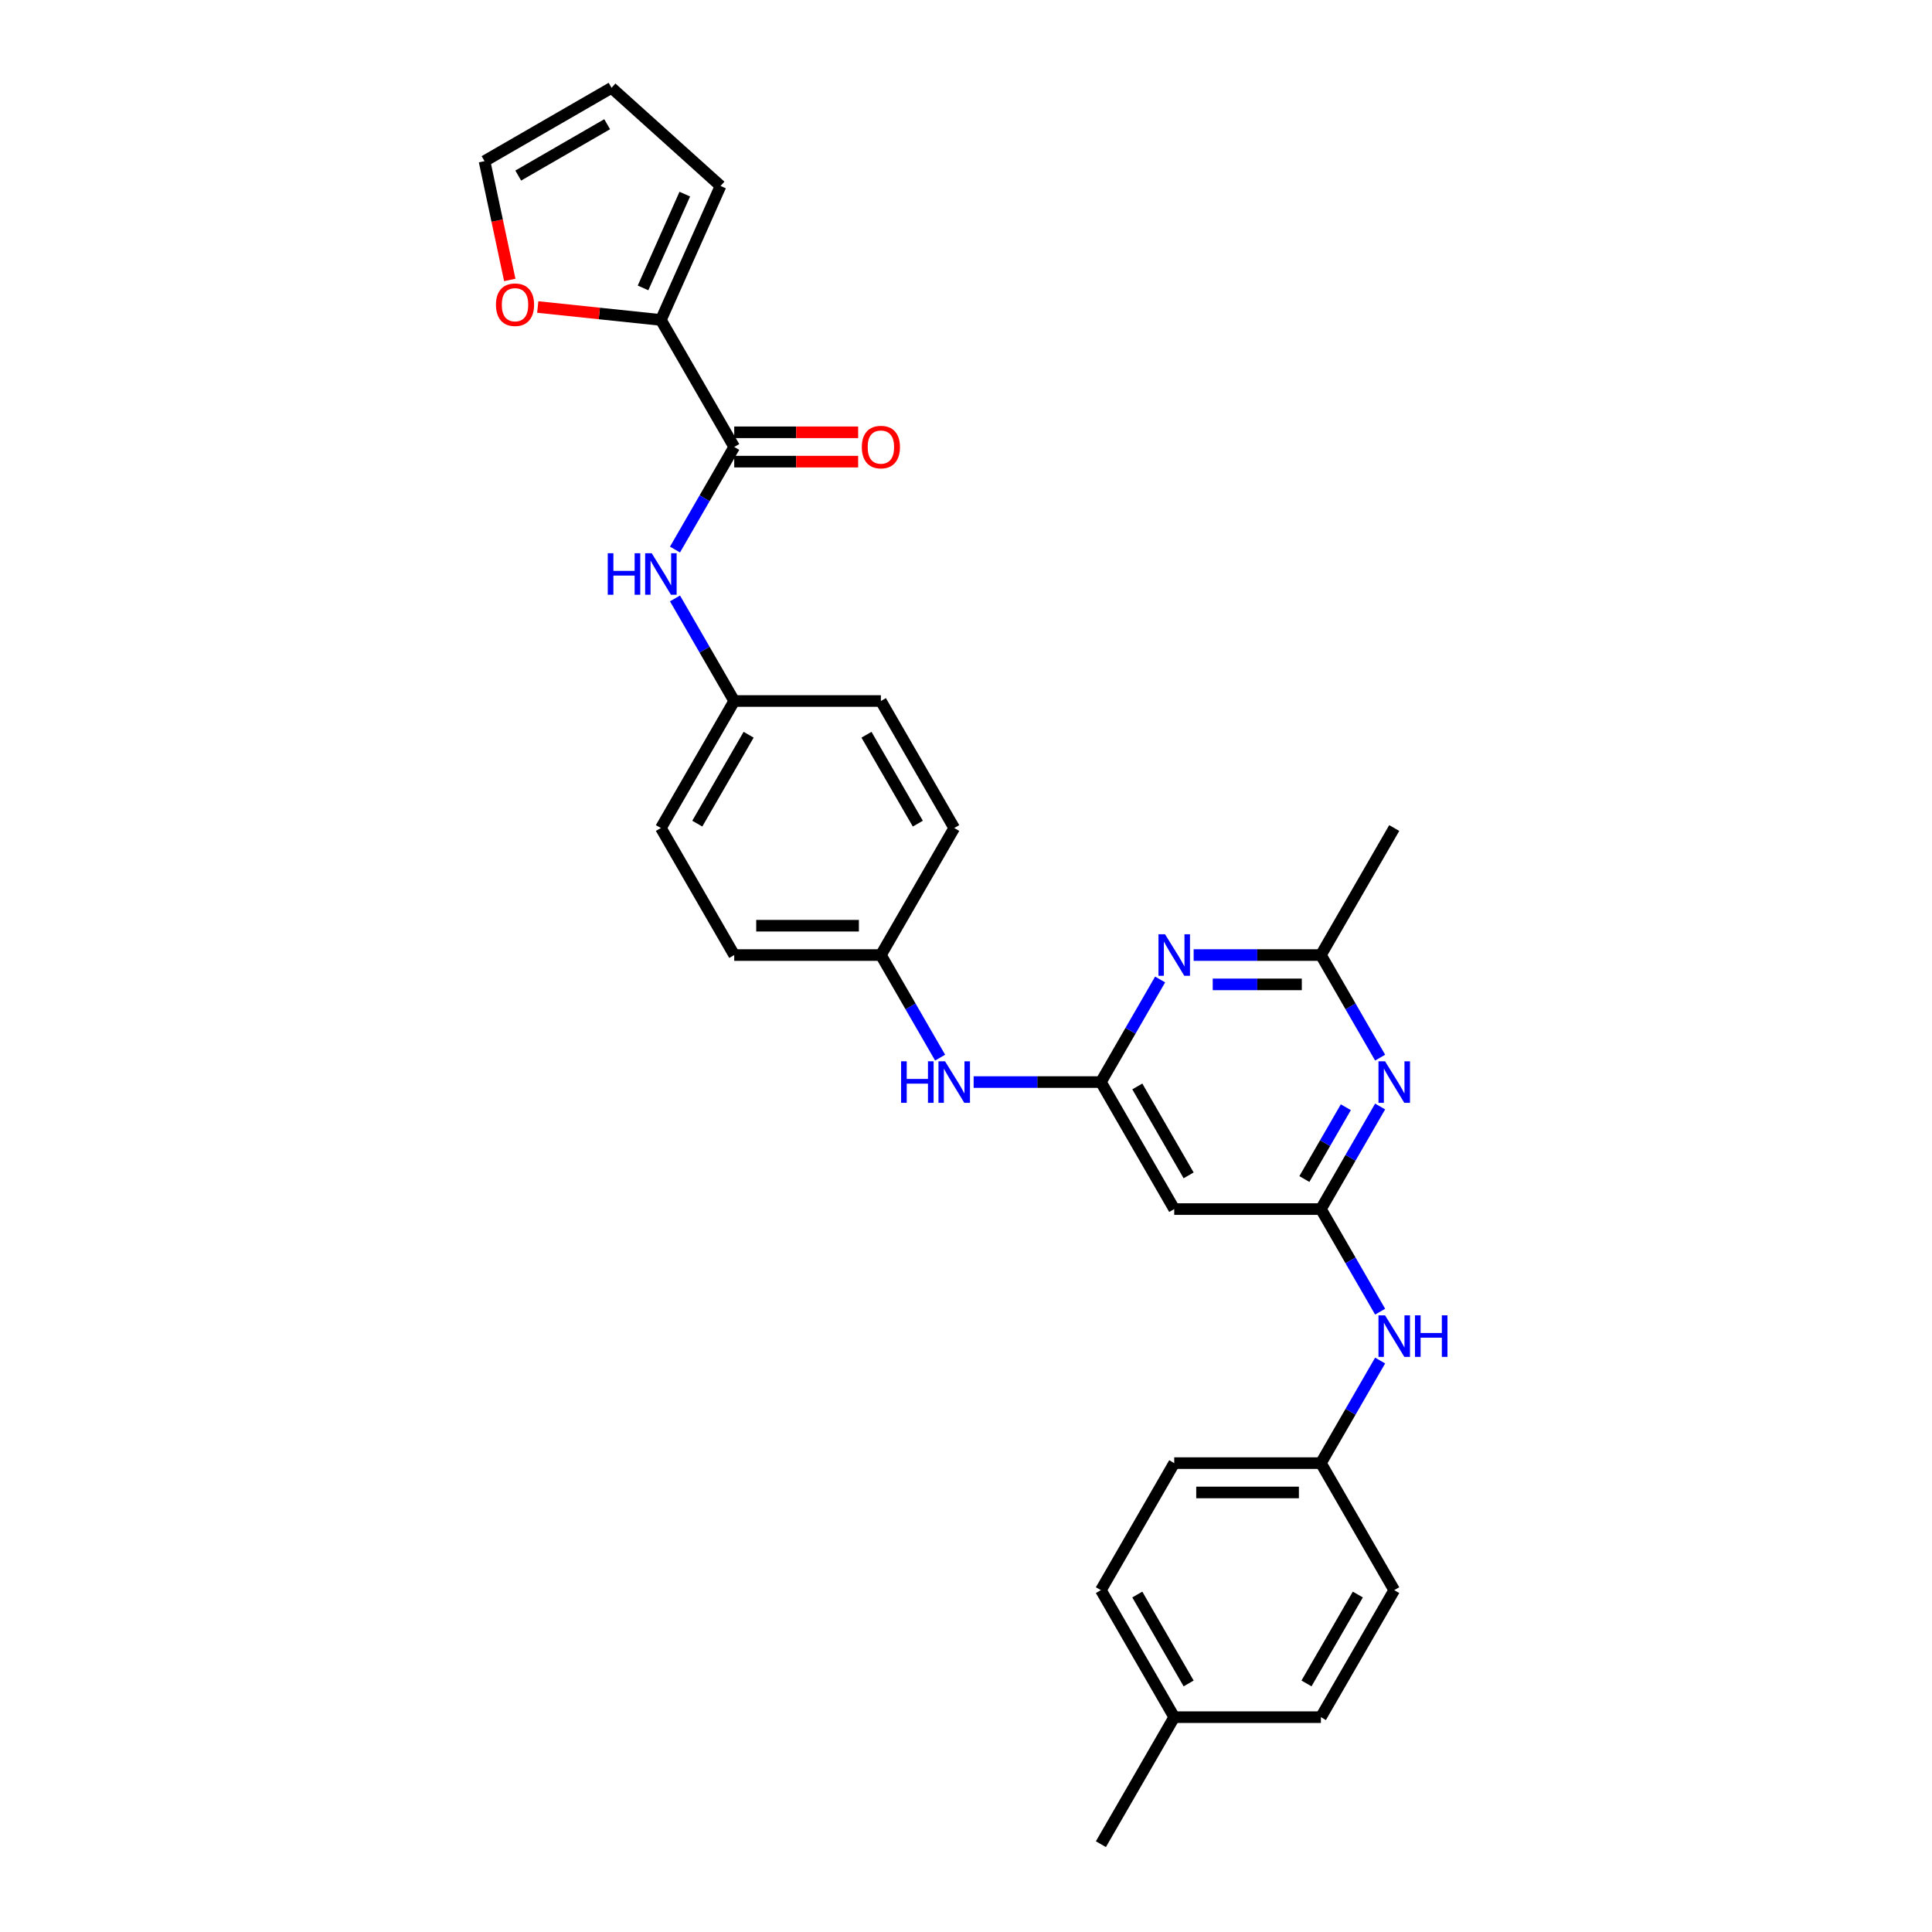<?xml version='1.0' encoding='iso-8859-1'?>
<svg version='1.1' baseProfile='full'
              xmlns='http://www.w3.org/2000/svg'
                      xmlns:rdkit='http://www.rdkit.org/xml'
                      xmlns:xlink='http://www.w3.org/1999/xlink'
                  xml:space='preserve'
width='1000px' height='1000px' viewBox='0 0 1000 1000'>
<!-- END OF HEADER -->
<rect style='opacity:1.0;fill:#FFFFFF;stroke:none' width='1000' height='1000' x='0' y='0'> </rect>
<path class='bond-2' d='M 569.821,560.075 L 585.149,533.526' style='fill:none;fill-rule:evenodd;stroke:#000000;stroke-width:6px;stroke-linecap:butt;stroke-linejoin:miter;stroke-opacity:1' />
<path class='bond-2' d='M 585.149,533.526 L 600.477,506.978' style='fill:none;fill-rule:evenodd;stroke:#0000FF;stroke-width:6px;stroke-linecap:butt;stroke-linejoin:miter;stroke-opacity:1' />
<path class='bond-6' d='M 569.821,560.075 L 607.779,625.82' style='fill:none;fill-rule:evenodd;stroke:#000000;stroke-width:6px;stroke-linecap:butt;stroke-linejoin:miter;stroke-opacity:1' />
<path class='bond-6' d='M 588.664,562.345 L 615.234,608.367' style='fill:none;fill-rule:evenodd;stroke:#000000;stroke-width:6px;stroke-linecap:butt;stroke-linejoin:miter;stroke-opacity:1' />
<path class='bond-8' d='M 569.821,560.075 L 536.889,560.075' style='fill:none;fill-rule:evenodd;stroke:#000000;stroke-width:6px;stroke-linecap:butt;stroke-linejoin:miter;stroke-opacity:1' />
<path class='bond-8' d='M 536.889,560.075 L 503.956,560.075' style='fill:none;fill-rule:evenodd;stroke:#0000FF;stroke-width:6px;stroke-linecap:butt;stroke-linejoin:miter;stroke-opacity:1' />
<path class='bond-0' d='M 683.695,625.82 L 607.779,625.82' style='fill:none;fill-rule:evenodd;stroke:#000000;stroke-width:6px;stroke-linecap:butt;stroke-linejoin:miter;stroke-opacity:1' />
<path class='bond-1' d='M 683.695,625.82 L 699.023,599.271' style='fill:none;fill-rule:evenodd;stroke:#000000;stroke-width:6px;stroke-linecap:butt;stroke-linejoin:miter;stroke-opacity:1' />
<path class='bond-1' d='M 699.023,599.271 L 714.351,572.723' style='fill:none;fill-rule:evenodd;stroke:#0000FF;stroke-width:6px;stroke-linecap:butt;stroke-linejoin:miter;stroke-opacity:1' />
<path class='bond-1' d='M 675.144,610.264 L 685.874,591.68' style='fill:none;fill-rule:evenodd;stroke:#000000;stroke-width:6px;stroke-linecap:butt;stroke-linejoin:miter;stroke-opacity:1' />
<path class='bond-1' d='M 685.874,591.68 L 696.603,573.096' style='fill:none;fill-rule:evenodd;stroke:#0000FF;stroke-width:6px;stroke-linecap:butt;stroke-linejoin:miter;stroke-opacity:1' />
<path class='bond-9' d='M 683.695,625.82 L 699.023,652.369' style='fill:none;fill-rule:evenodd;stroke:#000000;stroke-width:6px;stroke-linecap:butt;stroke-linejoin:miter;stroke-opacity:1' />
<path class='bond-9' d='M 699.023,652.369 L 714.351,678.918' style='fill:none;fill-rule:evenodd;stroke:#0000FF;stroke-width:6px;stroke-linecap:butt;stroke-linejoin:miter;stroke-opacity:1' />
<path class='bond-29' d='M 714.351,547.428 L 699.023,520.879' style='fill:none;fill-rule:evenodd;stroke:#0000FF;stroke-width:6px;stroke-linecap:butt;stroke-linejoin:miter;stroke-opacity:1' />
<path class='bond-29' d='M 699.023,520.879 L 683.695,494.33' style='fill:none;fill-rule:evenodd;stroke:#000000;stroke-width:6px;stroke-linecap:butt;stroke-linejoin:miter;stroke-opacity:1' />
<path class='bond-5' d='M 617.83,494.33 L 650.763,494.33' style='fill:none;fill-rule:evenodd;stroke:#0000FF;stroke-width:6px;stroke-linecap:butt;stroke-linejoin:miter;stroke-opacity:1' />
<path class='bond-5' d='M 650.763,494.33 L 683.695,494.33' style='fill:none;fill-rule:evenodd;stroke:#000000;stroke-width:6px;stroke-linecap:butt;stroke-linejoin:miter;stroke-opacity:1' />
<path class='bond-5' d='M 627.71,509.513 L 650.763,509.513' style='fill:none;fill-rule:evenodd;stroke:#0000FF;stroke-width:6px;stroke-linecap:butt;stroke-linejoin:miter;stroke-opacity:1' />
<path class='bond-5' d='M 650.763,509.513 L 673.815,509.513' style='fill:none;fill-rule:evenodd;stroke:#000000;stroke-width:6px;stroke-linecap:butt;stroke-linejoin:miter;stroke-opacity:1' />
<path class='bond-3' d='M 380.031,231.35 L 364.704,257.899' style='fill:none;fill-rule:evenodd;stroke:#000000;stroke-width:6px;stroke-linecap:butt;stroke-linejoin:miter;stroke-opacity:1' />
<path class='bond-3' d='M 364.704,257.899 L 349.376,284.447' style='fill:none;fill-rule:evenodd;stroke:#0000FF;stroke-width:6px;stroke-linecap:butt;stroke-linejoin:miter;stroke-opacity:1' />
<path class='bond-4' d='M 380.031,231.35 L 342.074,165.605' style='fill:none;fill-rule:evenodd;stroke:#000000;stroke-width:6px;stroke-linecap:butt;stroke-linejoin:miter;stroke-opacity:1' />
<path class='bond-12' d='M 380.031,238.941 L 412.106,238.941' style='fill:none;fill-rule:evenodd;stroke:#000000;stroke-width:6px;stroke-linecap:butt;stroke-linejoin:miter;stroke-opacity:1' />
<path class='bond-12' d='M 412.106,238.941 L 444.18,238.941' style='fill:none;fill-rule:evenodd;stroke:#FF0000;stroke-width:6px;stroke-linecap:butt;stroke-linejoin:miter;stroke-opacity:1' />
<path class='bond-12' d='M 380.031,223.758 L 412.106,223.758' style='fill:none;fill-rule:evenodd;stroke:#000000;stroke-width:6px;stroke-linecap:butt;stroke-linejoin:miter;stroke-opacity:1' />
<path class='bond-12' d='M 412.106,223.758 L 444.18,223.758' style='fill:none;fill-rule:evenodd;stroke:#FF0000;stroke-width:6px;stroke-linecap:butt;stroke-linejoin:miter;stroke-opacity:1' />
<path class='bond-10' d='M 342.074,165.605 L 310.207,162.255' style='fill:none;fill-rule:evenodd;stroke:#000000;stroke-width:6px;stroke-linecap:butt;stroke-linejoin:miter;stroke-opacity:1' />
<path class='bond-10' d='M 310.207,162.255 L 278.341,158.906' style='fill:none;fill-rule:evenodd;stroke:#FF0000;stroke-width:6px;stroke-linecap:butt;stroke-linejoin:miter;stroke-opacity:1' />
<path class='bond-11' d='M 342.074,165.605 L 372.951,96.252' style='fill:none;fill-rule:evenodd;stroke:#000000;stroke-width:6px;stroke-linecap:butt;stroke-linejoin:miter;stroke-opacity:1' />
<path class='bond-11' d='M 332.835,149.026 L 354.449,100.48' style='fill:none;fill-rule:evenodd;stroke:#000000;stroke-width:6px;stroke-linecap:butt;stroke-linejoin:miter;stroke-opacity:1' />
<path class='bond-27' d='M 683.695,494.33 L 721.653,428.585' style='fill:none;fill-rule:evenodd;stroke:#000000;stroke-width:6px;stroke-linecap:butt;stroke-linejoin:miter;stroke-opacity:1' />
<path class='bond-7' d='M 349.376,309.742 L 364.704,336.291' style='fill:none;fill-rule:evenodd;stroke:#0000FF;stroke-width:6px;stroke-linecap:butt;stroke-linejoin:miter;stroke-opacity:1' />
<path class='bond-7' d='M 364.704,336.291 L 380.031,362.84' style='fill:none;fill-rule:evenodd;stroke:#000000;stroke-width:6px;stroke-linecap:butt;stroke-linejoin:miter;stroke-opacity:1' />
<path class='bond-16' d='M 486.603,547.428 L 471.275,520.879' style='fill:none;fill-rule:evenodd;stroke:#0000FF;stroke-width:6px;stroke-linecap:butt;stroke-linejoin:miter;stroke-opacity:1' />
<path class='bond-16' d='M 471.275,520.879 L 455.947,494.33' style='fill:none;fill-rule:evenodd;stroke:#000000;stroke-width:6px;stroke-linecap:butt;stroke-linejoin:miter;stroke-opacity:1' />
<path class='bond-17' d='M 714.351,704.213 L 699.023,730.762' style='fill:none;fill-rule:evenodd;stroke:#0000FF;stroke-width:6px;stroke-linecap:butt;stroke-linejoin:miter;stroke-opacity:1' />
<path class='bond-17' d='M 699.023,730.762 L 683.695,757.31' style='fill:none;fill-rule:evenodd;stroke:#000000;stroke-width:6px;stroke-linecap:butt;stroke-linejoin:miter;stroke-opacity:1' />
<path class='bond-13' d='M 263.859,144.9 L 257.325,114.156' style='fill:none;fill-rule:evenodd;stroke:#FF0000;stroke-width:6px;stroke-linecap:butt;stroke-linejoin:miter;stroke-opacity:1' />
<path class='bond-13' d='M 257.325,114.156 L 250.79,83.412' style='fill:none;fill-rule:evenodd;stroke:#000000;stroke-width:6px;stroke-linecap:butt;stroke-linejoin:miter;stroke-opacity:1' />
<path class='bond-14' d='M 372.951,96.252 L 316.535,45.455' style='fill:none;fill-rule:evenodd;stroke:#000000;stroke-width:6px;stroke-linecap:butt;stroke-linejoin:miter;stroke-opacity:1' />
<path class='bond-32' d='M 250.79,83.412 L 316.535,45.455' style='fill:none;fill-rule:evenodd;stroke:#000000;stroke-width:6px;stroke-linecap:butt;stroke-linejoin:miter;stroke-opacity:1' />
<path class='bond-32' d='M 268.243,90.868 L 314.265,64.297' style='fill:none;fill-rule:evenodd;stroke:#000000;stroke-width:6px;stroke-linecap:butt;stroke-linejoin:miter;stroke-opacity:1' />
<path class='bond-15' d='M 380.031,362.84 L 342.074,428.585' style='fill:none;fill-rule:evenodd;stroke:#000000;stroke-width:6px;stroke-linecap:butt;stroke-linejoin:miter;stroke-opacity:1' />
<path class='bond-15' d='M 387.487,380.293 L 360.916,426.315' style='fill:none;fill-rule:evenodd;stroke:#000000;stroke-width:6px;stroke-linecap:butt;stroke-linejoin:miter;stroke-opacity:1' />
<path class='bond-30' d='M 380.031,362.84 L 455.947,362.84' style='fill:none;fill-rule:evenodd;stroke:#000000;stroke-width:6px;stroke-linecap:butt;stroke-linejoin:miter;stroke-opacity:1' />
<path class='bond-22' d='M 455.947,494.33 L 493.905,428.585' style='fill:none;fill-rule:evenodd;stroke:#000000;stroke-width:6px;stroke-linecap:butt;stroke-linejoin:miter;stroke-opacity:1' />
<path class='bond-24' d='M 455.947,494.33 L 380.031,494.33' style='fill:none;fill-rule:evenodd;stroke:#000000;stroke-width:6px;stroke-linecap:butt;stroke-linejoin:miter;stroke-opacity:1' />
<path class='bond-24' d='M 444.56,479.147 L 391.419,479.147' style='fill:none;fill-rule:evenodd;stroke:#000000;stroke-width:6px;stroke-linecap:butt;stroke-linejoin:miter;stroke-opacity:1' />
<path class='bond-21' d='M 683.695,757.31 L 721.653,823.055' style='fill:none;fill-rule:evenodd;stroke:#000000;stroke-width:6px;stroke-linecap:butt;stroke-linejoin:miter;stroke-opacity:1' />
<path class='bond-23' d='M 683.695,757.31 L 607.779,757.31' style='fill:none;fill-rule:evenodd;stroke:#000000;stroke-width:6px;stroke-linecap:butt;stroke-linejoin:miter;stroke-opacity:1' />
<path class='bond-23' d='M 672.307,772.493 L 619.166,772.493' style='fill:none;fill-rule:evenodd;stroke:#000000;stroke-width:6px;stroke-linecap:butt;stroke-linejoin:miter;stroke-opacity:1' />
<path class='bond-18' d='M 607.779,888.8 L 569.821,823.055' style='fill:none;fill-rule:evenodd;stroke:#000000;stroke-width:6px;stroke-linecap:butt;stroke-linejoin:miter;stroke-opacity:1' />
<path class='bond-18' d='M 615.234,871.347 L 588.664,825.326' style='fill:none;fill-rule:evenodd;stroke:#000000;stroke-width:6px;stroke-linecap:butt;stroke-linejoin:miter;stroke-opacity:1' />
<path class='bond-28' d='M 607.779,888.8 L 569.821,954.545' style='fill:none;fill-rule:evenodd;stroke:#000000;stroke-width:6px;stroke-linecap:butt;stroke-linejoin:miter;stroke-opacity:1' />
<path class='bond-31' d='M 607.779,888.8 L 683.695,888.8' style='fill:none;fill-rule:evenodd;stroke:#000000;stroke-width:6px;stroke-linecap:butt;stroke-linejoin:miter;stroke-opacity:1' />
<path class='bond-19' d='M 342.074,428.585 L 380.031,494.33' style='fill:none;fill-rule:evenodd;stroke:#000000;stroke-width:6px;stroke-linecap:butt;stroke-linejoin:miter;stroke-opacity:1' />
<path class='bond-20' d='M 455.947,362.84 L 493.905,428.585' style='fill:none;fill-rule:evenodd;stroke:#000000;stroke-width:6px;stroke-linecap:butt;stroke-linejoin:miter;stroke-opacity:1' />
<path class='bond-20' d='M 448.492,380.293 L 475.063,426.315' style='fill:none;fill-rule:evenodd;stroke:#000000;stroke-width:6px;stroke-linecap:butt;stroke-linejoin:miter;stroke-opacity:1' />
<path class='bond-26' d='M 721.653,823.055 L 683.695,888.8' style='fill:none;fill-rule:evenodd;stroke:#000000;stroke-width:6px;stroke-linecap:butt;stroke-linejoin:miter;stroke-opacity:1' />
<path class='bond-26' d='M 702.81,825.326 L 676.24,871.347' style='fill:none;fill-rule:evenodd;stroke:#000000;stroke-width:6px;stroke-linecap:butt;stroke-linejoin:miter;stroke-opacity:1' />
<path class='bond-25' d='M 607.779,757.31 L 569.821,823.055' style='fill:none;fill-rule:evenodd;stroke:#000000;stroke-width:6px;stroke-linecap:butt;stroke-linejoin:miter;stroke-opacity:1' />
<path  class='atom-2' d='M 716.9 549.325
L 723.945 560.713
Q 724.644 561.836, 725.767 563.871
Q 726.891 565.905, 726.952 566.027
L 726.952 549.325
L 729.806 549.325
L 729.806 570.825
L 726.861 570.825
L 719.299 558.375
Q 718.419 556.917, 717.477 555.247
Q 716.566 553.577, 716.293 553.06
L 716.293 570.825
L 713.499 570.825
L 713.499 549.325
L 716.9 549.325
' fill='#0000FF'/>
<path  class='atom-3' d='M 603.027 483.58
L 610.072 494.968
Q 610.77 496.091, 611.894 498.126
Q 613.017 500.16, 613.078 500.282
L 613.078 483.58
L 615.932 483.58
L 615.932 505.08
L 612.987 505.08
L 605.426 492.63
Q 604.545 491.172, 603.604 489.502
Q 602.693 487.832, 602.419 487.315
L 602.419 505.08
L 599.626 505.08
L 599.626 483.58
L 603.027 483.58
' fill='#0000FF'/>
<path  class='atom-8' d='M 314.577 286.345
L 317.492 286.345
L 317.492 295.485
L 328.485 295.485
L 328.485 286.345
L 331.4 286.345
L 331.4 307.845
L 328.485 307.845
L 328.485 297.915
L 317.492 297.915
L 317.492 307.845
L 314.577 307.845
L 314.577 286.345
' fill='#0000FF'/>
<path  class='atom-8' d='M 337.321 286.345
L 344.366 297.733
Q 345.065 298.856, 346.188 300.891
Q 347.312 302.925, 347.372 303.047
L 347.372 286.345
L 350.227 286.345
L 350.227 307.845
L 347.281 307.845
L 339.72 295.394
Q 338.84 293.937, 337.898 292.267
Q 336.987 290.596, 336.714 290.08
L 336.714 307.845
L 333.92 307.845
L 333.92 286.345
L 337.321 286.345
' fill='#0000FF'/>
<path  class='atom-9' d='M 466.409 549.325
L 469.324 549.325
L 469.324 558.466
L 480.316 558.466
L 480.316 549.325
L 483.231 549.325
L 483.231 570.825
L 480.316 570.825
L 480.316 560.895
L 469.324 560.895
L 469.324 570.825
L 466.409 570.825
L 466.409 549.325
' fill='#0000FF'/>
<path  class='atom-9' d='M 489.153 549.325
L 496.198 560.713
Q 496.896 561.836, 498.02 563.871
Q 499.143 565.905, 499.204 566.027
L 499.204 549.325
L 502.059 549.325
L 502.059 570.825
L 499.113 570.825
L 491.552 558.375
Q 490.671 556.917, 489.73 555.247
Q 488.819 553.577, 488.546 553.06
L 488.546 570.825
L 485.752 570.825
L 485.752 549.325
L 489.153 549.325
' fill='#0000FF'/>
<path  class='atom-10' d='M 716.9 680.816
L 723.945 692.203
Q 724.644 693.326, 725.767 695.361
Q 726.891 697.396, 726.952 697.517
L 726.952 680.816
L 729.806 680.816
L 729.806 702.315
L 726.861 702.315
L 719.299 689.865
Q 718.419 688.407, 717.477 686.737
Q 716.566 685.067, 716.293 684.551
L 716.293 702.315
L 713.499 702.315
L 713.499 680.816
L 716.9 680.816
' fill='#0000FF'/>
<path  class='atom-10' d='M 732.387 680.816
L 735.302 680.816
L 735.302 689.956
L 746.295 689.956
L 746.295 680.816
L 749.21 680.816
L 749.21 702.315
L 746.295 702.315
L 746.295 692.385
L 735.302 692.385
L 735.302 702.315
L 732.387 702.315
L 732.387 680.816
' fill='#0000FF'/>
<path  class='atom-11' d='M 256.704 157.73
Q 256.704 152.568, 259.255 149.683
Q 261.806 146.798, 266.574 146.798
Q 271.341 146.798, 273.892 149.683
Q 276.443 152.568, 276.443 157.73
Q 276.443 162.953, 273.861 165.929
Q 271.28 168.875, 266.574 168.875
Q 261.836 168.875, 259.255 165.929
Q 256.704 162.983, 256.704 157.73
M 266.574 166.445
Q 269.853 166.445, 271.614 164.259
Q 273.406 162.042, 273.406 157.73
Q 273.406 153.509, 271.614 151.384
Q 269.853 149.228, 266.574 149.228
Q 263.294 149.228, 261.502 151.353
Q 259.741 153.479, 259.741 157.73
Q 259.741 162.073, 261.502 164.259
Q 263.294 166.445, 266.574 166.445
' fill='#FF0000'/>
<path  class='atom-13' d='M 446.078 231.411
Q 446.078 226.248, 448.629 223.363
Q 451.18 220.479, 455.947 220.479
Q 460.715 220.479, 463.266 223.363
Q 465.816 226.248, 465.816 231.411
Q 465.816 236.634, 463.235 239.609
Q 460.654 242.555, 455.947 242.555
Q 451.21 242.555, 448.629 239.609
Q 446.078 236.664, 446.078 231.411
M 455.947 240.126
Q 459.227 240.126, 460.988 237.939
Q 462.78 235.723, 462.78 231.411
Q 462.78 227.19, 460.988 225.064
Q 459.227 222.908, 455.947 222.908
Q 452.668 222.908, 450.876 225.034
Q 449.115 227.159, 449.115 231.411
Q 449.115 235.753, 450.876 237.939
Q 452.668 240.126, 455.947 240.126
' fill='#FF0000'/>
</svg>
